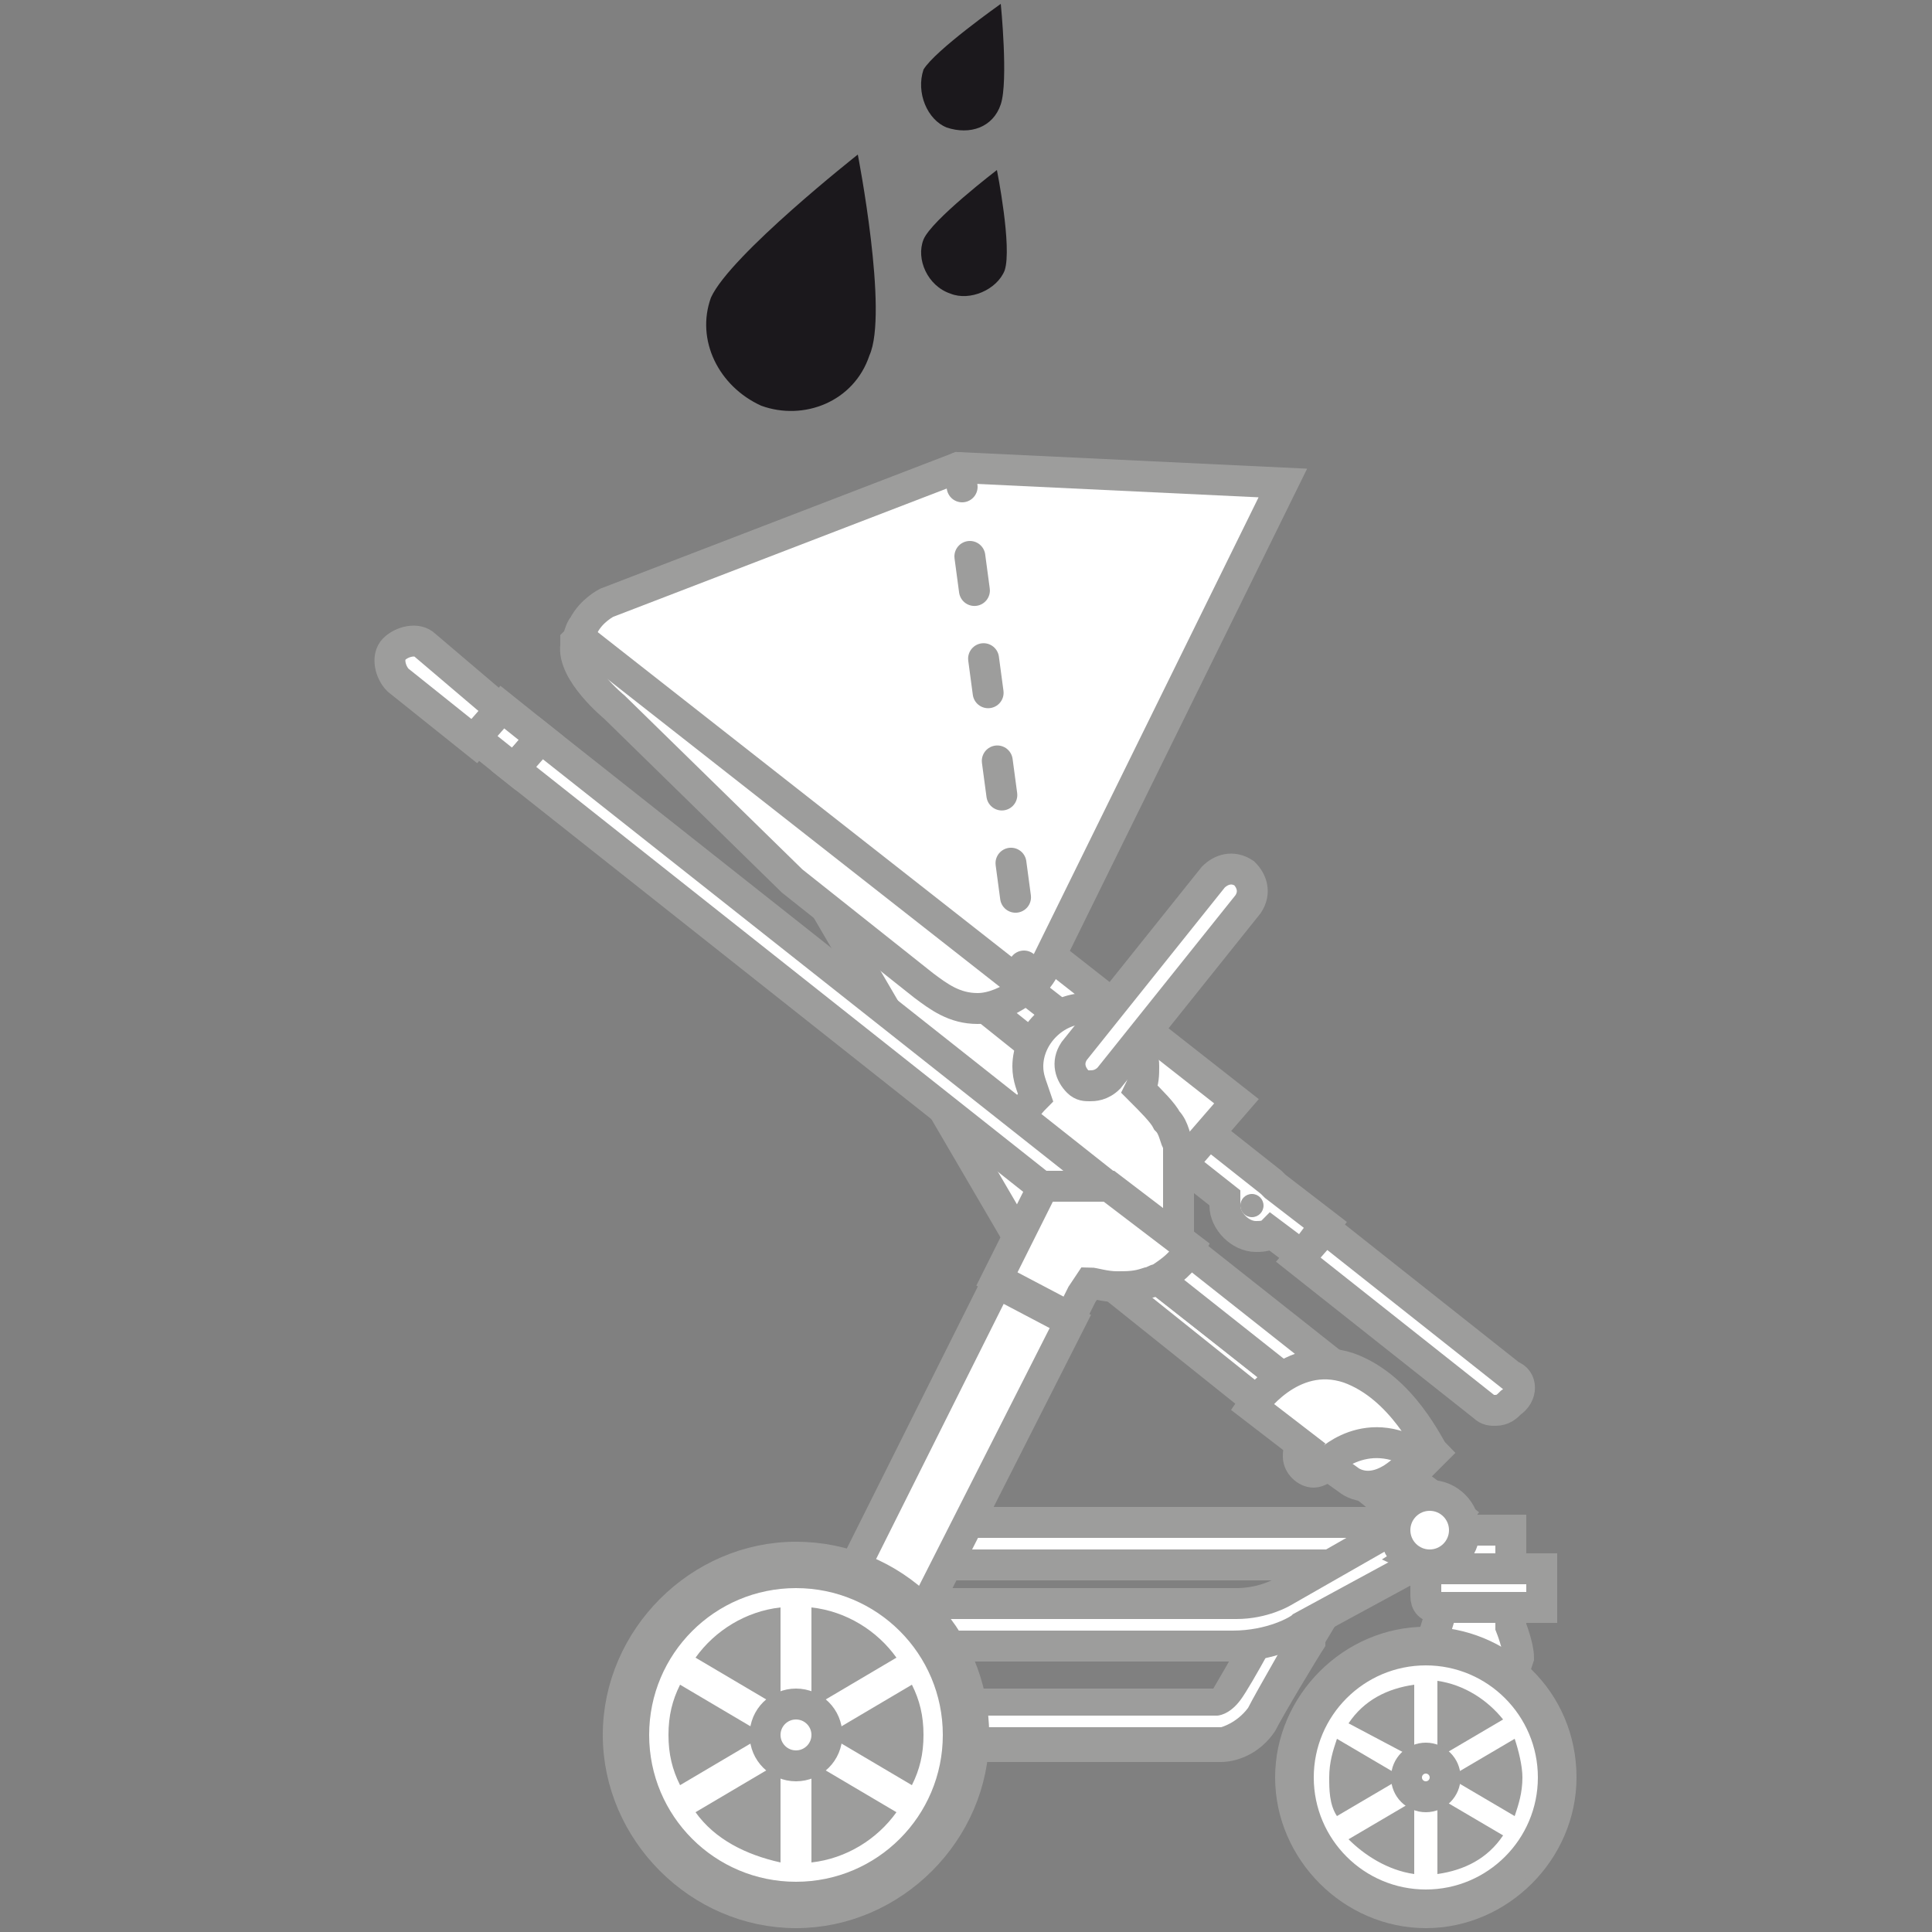 <?xml version="1.0" encoding="utf-8"?>
<!-- Generator: Adobe Illustrator 22.1.0, SVG Export Plug-In . SVG Version: 6.00 Build 0)  -->
<!DOCTYPE svg PUBLIC "-//W3C//DTD SVG 1.1//EN" "http://www.w3.org/Graphics/SVG/1.1/DTD/svg11.dtd">
<svg version="1.1" id="Ebene_1" xmlns="http://www.w3.org/2000/svg" xmlns:xlink="http://www.w3.org/1999/xlink" x="0px" y="0px"
	 viewBox="0 0 50 50" style="enable-background:new 0 0 50 50;" xml:space="preserve">
<rect x="0" y="0" width="50" height="50" fill="#808080" stroke="none"/>
<style type="text/css">
	.st0{fill:#FFFFFF;}
	.st1{fill:#9D9D9C;}
	.st2{fill:#1B181C;}
	.st3{fill:#FFFFFF;stroke:#9D9D9C;stroke-width:0.8;stroke-miterlimit:10;}
	.st4{fill:none;stroke:#9D9D9C;stroke-width:0.8;stroke-linecap:round;stroke-miterlimit:10;}
	.st5{fill:none;stroke:#9D9D9C;stroke-width:0.8;stroke-linecap:round;stroke-miterlimit:10;stroke-dasharray:0.89,1.78;}
	.st6{fill:#9D9D9C;stroke:#9D9D9C;stroke-width:0.8;stroke-miterlimit:10;}
</style>
<g>
	<g>
		<g>
			<g>
				<path class="st0" d="M24.2,45.1L23.9,44h7.7c0,0,0.1,0,0.2-0.2c0.2-0.3,0.9-1.6,1.2-2l0.2-0.3l1.2,0.2l-0.4,0.6
					c-0.2,0.4-1,1.8-1.3,2.2c-0.3,0.5-0.7,0.6-1,0.7h0H24.2z"/>
				<g>
					<path class="st1" d="M33.3,41.9l0.3,0c0,0-1.1,1.9-1.3,2.3c-0.3,0.4-0.7,0.5-0.7,0.5h-7.1l-0.1-0.3h7.1c0,0,0.3,0,0.6-0.4
						C32.4,43.6,33.3,41.9,33.3,41.9 M32.9,41.1l-0.3,0.5c0,0-0.9,1.6-1.2,2.1l-7,0h-1.1l0.3,1l0.1,0.3l0.2,0.6h0.6h7.1
						c0.4,0,1-0.2,1.4-0.8c0.2-0.4,1.1-1.9,1.3-2.2l0-0.1l0.6-1l-1.2-0.2l-0.3,0L32.9,41.1L32.9,41.1z"/>
				</g>
			</g>
			<g>
				<rect x="23.8" y="39.4" class="st0" width="12.3" height="1.1"/>
				<g>
					<path class="st1" d="M35.6,39.8v0.3H24.2v-0.3H35.6 M36.4,39h-0.8H24.2h-0.8v0.8v0.3v0.8h0.8h11.5h0.8v-0.8v-0.3V39L36.4,39z"
						/>
				</g>
			</g>
		</g>
	</g>
	<g>
		<path class="st2" d="M19.7,10.5c1.1,0.4,2.4-0.1,2.8-1.3C23,8.1,22.2,4,22.2,4s-3.3,2.6-3.8,3.7C18,8.8,18.6,10,19.7,10.5z"/>
		<path class="st2" d="M24.6,7.6C25.1,7.8,25.8,7.5,26,7c0.2-0.6-0.2-2.6-0.2-2.6s-1.7,1.3-1.9,1.8C23.7,6.7,24,7.4,24.6,7.6z"/>
		<path class="st2" d="M24.5,3.3c0.6,0.2,1.2,0,1.4-0.6c0.2-0.6,0-2.6,0-2.6s-1.7,1.2-2,1.7C23.7,2.4,24,3.1,24.5,3.3z"/>
	</g>
	<g>
		<polygon class="st3" points="33.7,37.2 27.7,32.4 28.3,31.8 34.3,36.5 		"/>
	</g>
	<g>
		<polygon class="st3" points="37.1,39.9 35,38.2 35.6,37.6 37.7,39.2 		"/>
	</g>
	<path class="st3" d="M36.7,39.2l-3.5,2l0,0c0,0-0.5,0.3-1.2,0.3H24l3.7-7.3l-1.9-1l-4,8l2,1.4h8.1c1,0,1.7-0.4,1.8-0.5l3.5-1.9
		L36.7,39.2z"/>
	<path class="st3" d="M34.2,37.8l0.7,0.5c0,0,0.8,0.7,1.9-0.8c0,0-0.4-0.5-1.4-0.5S34.2,37.8,34.2,37.8z"/>
	<path class="st3" d="M37.7,39.6h1.4v1.8v0.7c0,0,0.2,0.5,0.2,0.8L39,43.8L36.9,43l0.4-1.3c0,0,0.4-0.9-0.7-1.4L37.7,39.6z"/>
	<circle class="st3" cx="37" cy="39.6" r="0.9"/>
	<path class="st3" d="M37.2,40.6c-0.2,0-0.3,0.1-0.3,0.3c0,0.1,0,0.3,0,0.4c0,0.2,0.1,0.3,0.3,0.3h2.7v-1H37.2z"/>
	<path class="st3" d="M34.3,31.7L33,30.7c0,0-0.1-0.1-0.1-0.1l-4.3-3.4C28.3,27,28,27,27.8,27.2c-0.2,0.2-0.1,0.6,0.1,0.8l3.8,3
		c0,0.1,0,0.2,0,0.2c0,0.4,0.4,0.8,0.8,0.8c0.1,0,0.3,0,0.4-0.1l0.8,0.6L34.3,31.7z"/>
	<path class="st3" d="M39.1,35.6l-4.8-3.8l-0.7,0.8l4.8,3.8c0.1,0.1,0.2,0.1,0.3,0.1c0.2,0,0.3-0.1,0.4-0.2
		C39.4,36.1,39.4,35.7,39.1,35.6z"/>
	<path class="st3" d="M11,16.7c-0.2-0.2-0.6-0.1-0.8,0.1c-0.2,0.2-0.1,0.6,0.1,0.8l2,1.6l0.7-0.8L11,16.7z"/>
	<polygon class="st3" points="13,18.3 12.3,19.1 13.3,19.9 14,19.1 	"/>
	<polygon class="st3" points="32,28.5 24.1,22.3 21.2,23.2 26.4,32.1 29.4,31.5 	"/>
	<polygon class="st3" points="28.5,27.1 24.9,24.3 24.4,25.2 27.9,28 	"/>
	<path class="st3" d="M30.2,29c-0.1-0.2-0.4-0.5-0.7-0.8c0.1-0.2,0.1-0.4,0.1-0.6c0-0.8-0.7-1.5-1.5-1.5c-0.8,0-1.5,0.7-1.5,1.5
		c0,0.3,0.1,0.5,0.2,0.8c-0.2,0.2-0.4,0.5-0.5,0.6c-0.2,0.3-0.2,0.6-0.2,0.6l4.4,3.2v-3.2C30.4,29.5,30.4,29.2,30.2,29z"/>
	<g>
		<path class="st3" d="M28.2,28.1c-0.1,0-0.2,0-0.3-0.1c-0.2-0.2-0.3-0.5-0.1-0.8l3.6-4.5c0.2-0.2,0.5-0.3,0.8-0.1
			c0.2,0.2,0.3,0.5,0.1,0.8l-3.6,4.5C28.5,28.1,28.3,28.1,28.2,28.1z"/>
	</g>
	<path class="st3" d="M35.5,36.1L14,19.1l-0.7,0.8L34.9,37c0.1,0.1,0.2,0.1,0.3,0.1c0.2,0,0.3-0.1,0.4-0.2
		C35.8,36.7,35.8,36.3,35.5,36.1z"/>
	<g>
		<path class="st3" d="M28.7,30.7H27l0,0l-1.2,2.4l1.9,1l0.3-0.6l0.2-0.3c0.1,0,0.4,0.1,0.7,0.1c0.3,0,0.5,0,0.8-0.1
			c0.1,0,0.2-0.1,0.3-0.1c0.3-0.2,0.6-0.4,0.8-0.8L28.7,30.7z"/>
	</g>
	<path class="st3" d="M34.9,35.4c-1.5-0.5-2.5,1-2.5,1l1.3,1c-0.1,0.1-0.1,0.2-0.1,0.3c0,0.2,0.2,0.4,0.4,0.4c0.1,0,0.3-0.1,0.3-0.2
		c0,0,1.1-1.2,2.6-0.1l0.2-0.2C37,37.5,36.3,35.9,34.9,35.4z"/>
	<path class="st3" d="M24.8,12.1l-9.1,3.5c0,0-0.4,0.2-0.6,0.6c-0.1,0.1-0.1,0.3-0.2,0.4c0,0,0,0.1,0,0.1c-0.1,0.7,1,1.6,1,1.6
		l4.6,4.5l3.4,2.7c0.4,0.3,0.8,0.6,1.4,0.6c0.4,0,0.8-0.2,1.1-0.4c0.4-0.2,0.6-0.6,0.6-0.6l6.2-12.6L24.8,12.1z"/>
	<line class="st3" x1="15" y1="16.5" x2="26.6" y2="25.6"/>
	<g>
		<line class="st0" x1="24.8" y1="12.1" x2="26.6" y2="25.5"/>
		<g>
			<line class="st4" x1="24.8" y1="12.1" x2="24.9" y2="12.6"/>
			<line class="st5" x1="25.1" y1="14.4" x2="26.4" y2="24.1"/>
			<line class="st4" x1="26.5" y1="25" x2="26.6" y2="25.5"/>
		</g>
	</g>
	<circle class="st1" cx="32.4" cy="31.2" r="0.3"/>
	<path class="st6" d="M20.6,40.3c-2.5,0-4.6,2.1-4.6,4.6c0,2.5,2.1,4.6,4.6,4.6c2.5,0,4.6-2.1,4.6-4.6
		C25.2,42.3,23.1,40.3,20.6,40.3z M20.6,48.5c-2,0-3.6-1.6-3.6-3.6c0-2,1.6-3.6,3.6-3.6s3.6,1.6,3.6,3.6
		C24.2,46.9,22.6,48.5,20.6,48.5z"/>
	<g>
		<path class="st0" d="M20.6,49.1c-2.4,0-4.3-1.9-4.3-4.3c0-2.4,1.9-4.3,4.3-4.3c2.4,0,4.3,1.9,4.3,4.3
			C24.9,47.2,22.9,49.1,20.6,49.1z M18.8,47c0.3,0.2,0.6,0.4,0.9,0.5v-1.1L18.8,47z M21.5,47.5c0.3-0.1,0.6-0.3,0.9-0.5l-0.9-0.5
			V47.5z M23.3,45.4c0-0.2,0-0.4,0-0.5s0-0.4,0-0.5l-0.9,0.5L23.3,45.4z M17.8,44.4c0,0.2-0.1,0.4-0.1,0.5s0,0.4,0.1,0.5l0.9-0.5
			L17.8,44.4z M21.5,43.3l0.9-0.5c-0.3-0.2-0.6-0.4-0.9-0.5V43.3z M19.7,43.3v-1.1c-0.3,0.1-0.6,0.3-0.9,0.5L19.7,43.3z"/>
		<path class="st1" d="M20.6,41.1c2.1,0,3.8,1.7,3.8,3.8s-1.7,3.8-3.8,3.8s-3.8-1.7-3.8-3.8S18.5,41.1,20.6,41.1 M21,44.2l2.2-1.3
			c-0.5-0.7-1.3-1.2-2.2-1.3V44.2 M20.2,44.2v-2.6c-0.9,0.1-1.7,0.6-2.2,1.3L20.2,44.2 M23.6,46.2c0.2-0.4,0.3-0.8,0.3-1.3
			s-0.1-0.9-0.3-1.3l-2.2,1.3L23.6,46.2 M17.6,46.2l2.2-1.3l-2.2-1.3c-0.2,0.4-0.3,0.8-0.3,1.3S17.4,45.8,17.6,46.2 M21,48.2
			c0.9-0.1,1.7-0.6,2.2-1.3L21,45.6V48.2 M20.2,48.2v-2.6L18,46.9C18.5,47.6,19.3,48,20.2,48.2 M20.6,40.1c-2.6,0-4.8,2.1-4.8,4.8
			s2.1,4.8,4.8,4.8s4.8-2.1,4.8-4.8S23.2,40.1,20.6,40.1L20.6,40.1z"/>
	</g>
	<circle class="st3" cx="20.6" cy="44.9" r="0.8"/>
	<g>
		<path class="st6" d="M36.9,42.5c-1.9,0-3.5,1.6-3.5,3.5c0,1.9,1.6,3.5,3.5,3.5c1.9,0,3.5-1.6,3.5-3.5C40.4,44,38.8,42.5,36.9,42.5
			z M36.9,48.9c-1.6,0-2.9-1.3-2.9-2.9s1.3-2.9,2.9-2.9c1.6,0,2.9,1.3,2.9,2.9S38.5,48.9,36.9,48.9z"/>
		<g>
			<path class="st0" d="M36.9,49.3c-1.8,0-3.3-1.5-3.3-3.3c0-1.8,1.5-3.3,3.3-3.3s3.3,1.5,3.3,3.3C40.2,47.8,38.7,49.3,36.9,49.3z
				 M37.6,47.9c0.2-0.1,0.5-0.2,0.6-0.4l-0.6-0.4V47.9z M35.5,47.6c0.2,0.2,0.4,0.3,0.6,0.4v-0.7L35.5,47.6z M38.9,46.4
				c0-0.1,0-0.2,0-0.4s0-0.2,0-0.4L38.3,46L38.9,46.4z M34.8,45.6c0,0.1,0,0.2,0,0.4s0,0.2,0,0.4l0.6-0.4L34.8,45.6z M37.6,44.8
				l0.6-0.4c-0.2-0.2-0.4-0.3-0.6-0.4V44.8z M36.2,44.8V44c-0.2,0.1-0.5,0.2-0.6,0.4L36.2,44.8z"/>
			<path class="st1" d="M36.9,43.1c1.6,0,2.9,1.3,2.9,2.9s-1.3,2.9-2.9,2.9c-1.6,0-2.9-1.3-2.9-2.9S35.3,43.1,36.9,43.1 M37.2,45.5
				l1.7-1c-0.4-0.5-1-0.9-1.7-1V45.5 M36.6,45.5v-1.9c-0.7,0.1-1.3,0.4-1.7,1L36.6,45.5 M34.6,47l1.7-1l-1.7-1
				c-0.1,0.3-0.2,0.6-0.2,1C34.4,46.3,34.4,46.7,34.6,47 M39.2,47c0.1-0.3,0.2-0.6,0.2-1c0-0.3-0.1-0.7-0.2-1l-1.7,1L39.2,47
				 M37.2,48.5c0.7-0.1,1.3-0.4,1.7-1l-1.7-1V48.5 M36.6,48.5v-1.9l-1.7,1C35.3,48,35.9,48.4,36.6,48.5 M36.9,42.3
				c-2,0-3.7,1.7-3.7,3.7c0,2,1.7,3.7,3.7,3.7c2,0,3.7-1.7,3.7-3.7C40.6,43.9,38.9,42.3,36.9,42.3L36.9,42.3z"/>
		</g>
		<circle class="st3" cx="36.9" cy="46" r="0.5"/>
	</g>
</g>
</svg>

